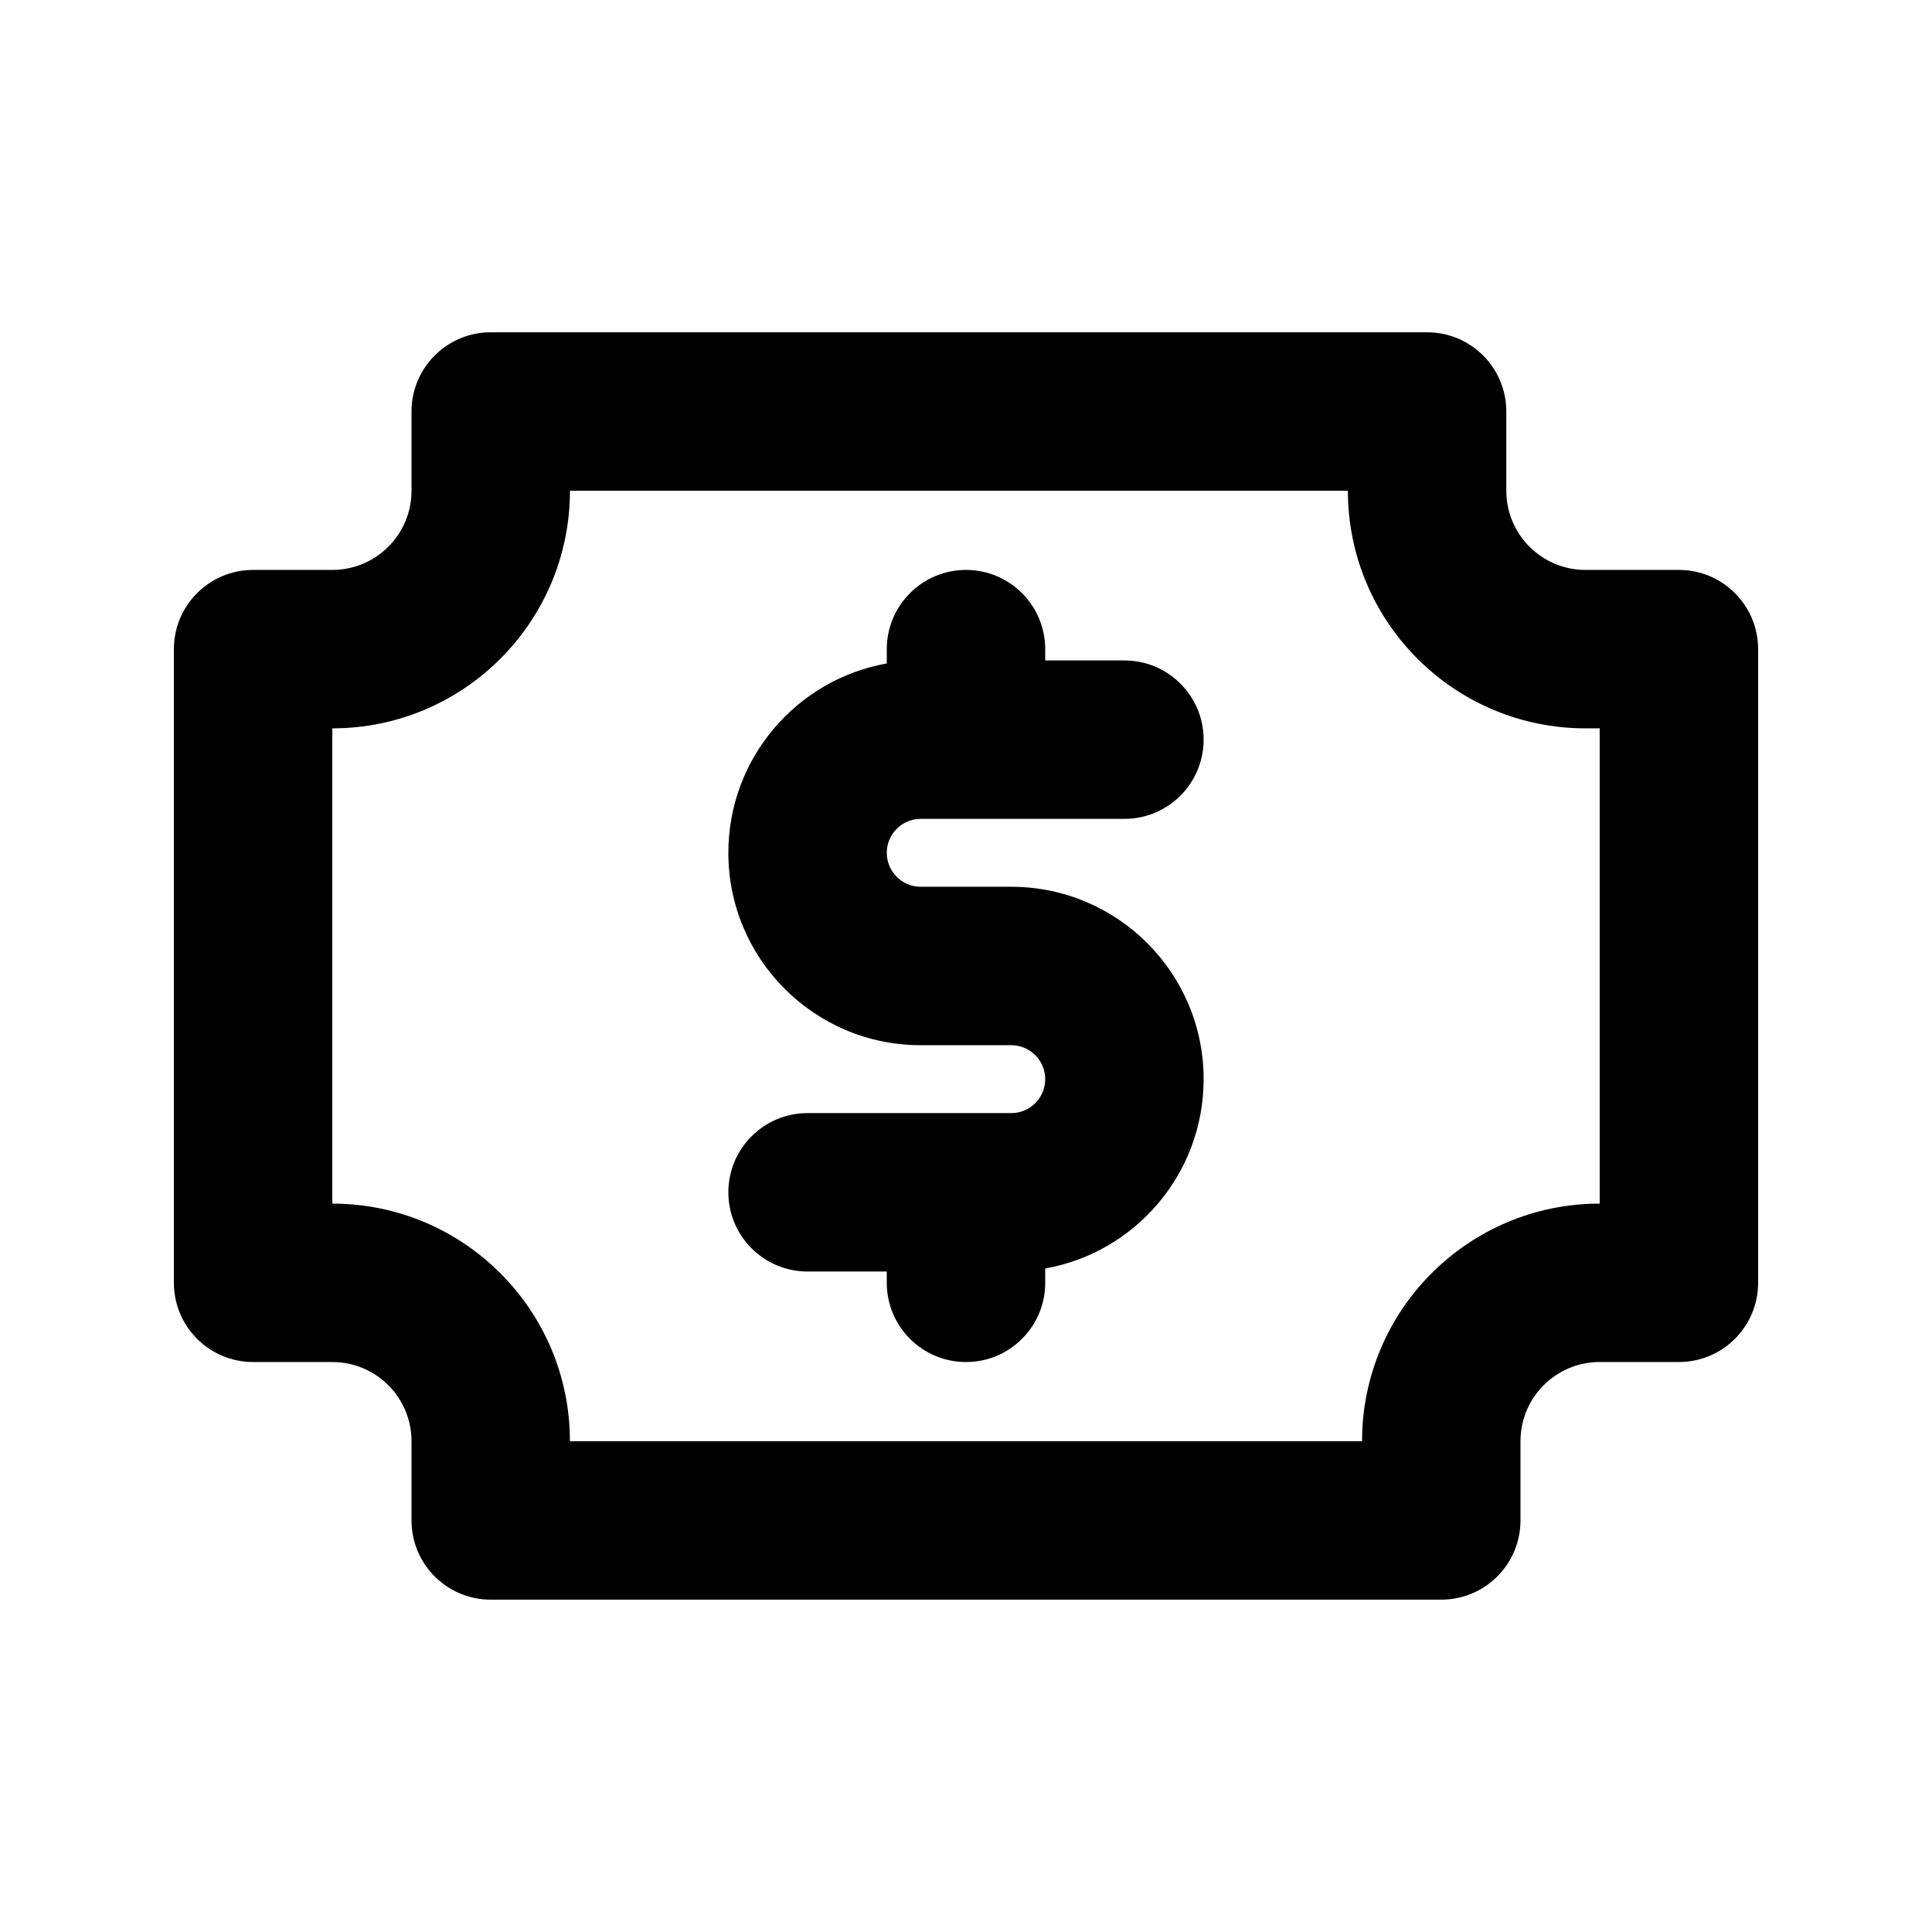 <?xml version="1.0" encoding="UTF-8"?>
<!-- Uploaded to: ICON Repo, www.svgrepo.com, Generator: ICON Repo Mixer Tools -->
<svg fill="#000000" width="800px" height="800px" version="1.1" viewBox="144 144 512 512" xmlns="http://www.w3.org/2000/svg">
 <g>
  <path d="m420.99 316.03v2.996h20.992c11.594 0 20.992 9.398 20.992 20.992s-9.398 20.992-20.992 20.992h-53.98c-4.969 0-8.996 4.027-8.996 8.996s4.027 9 8.996 9h23.988c28.156 0 50.984 22.824 50.984 50.98 0 25.086-18.121 45.938-41.984 50.188v3.789c0 11.598-9.398 20.992-20.992 20.992s-20.992-9.395-20.992-20.992v-2.996h-20.992c-11.594 0-20.992-9.398-20.992-20.992s9.398-20.992 20.992-20.992h53.977c4.969 0 9-4.027 9-8.996s-4.031-8.996-9-8.996h-23.988c-28.156 0-50.98-22.828-50.98-50.984 0-25.086 18.117-45.938 41.984-50.188v-3.789c0-11.594 9.398-20.992 20.992-20.992s20.992 9.398 20.992 20.992z"/>
  <path d="m274.05 232.06c-11.594 0-20.992 9.398-20.992 20.992v20.992c0 11.594-9.398 20.992-20.992 20.992h-20.992c-11.594 0-20.992 9.398-20.992 20.992v167.93c0 11.598 9.398 20.992 20.992 20.992h20.992c11.594 0 20.992 9.398 20.992 20.992v20.992c0 11.594 9.398 20.992 20.992 20.992h251.9c11.594 0 20.992-9.398 20.992-20.992v-20.992c0-11.594 9.398-20.992 20.992-20.992h20.992c11.594 0 20.992-9.395 20.992-20.992v-167.93c0-11.594-9.398-20.992-20.992-20.992h-24.746c-11.594 0-20.992-9.398-20.992-20.992v-20.992c0-11.594-9.398-20.992-20.992-20.992zm-41.984 104.96c34.781 0 62.977-28.195 62.977-62.977h206.16c0 34.781 28.195 62.977 62.977 62.977h3.754v125.95c-34.781 0-62.977 28.191-62.977 62.973h-209.92c0-34.781-28.195-62.973-62.977-62.973z" fill-rule="evenodd"/>
 </g>
</svg>